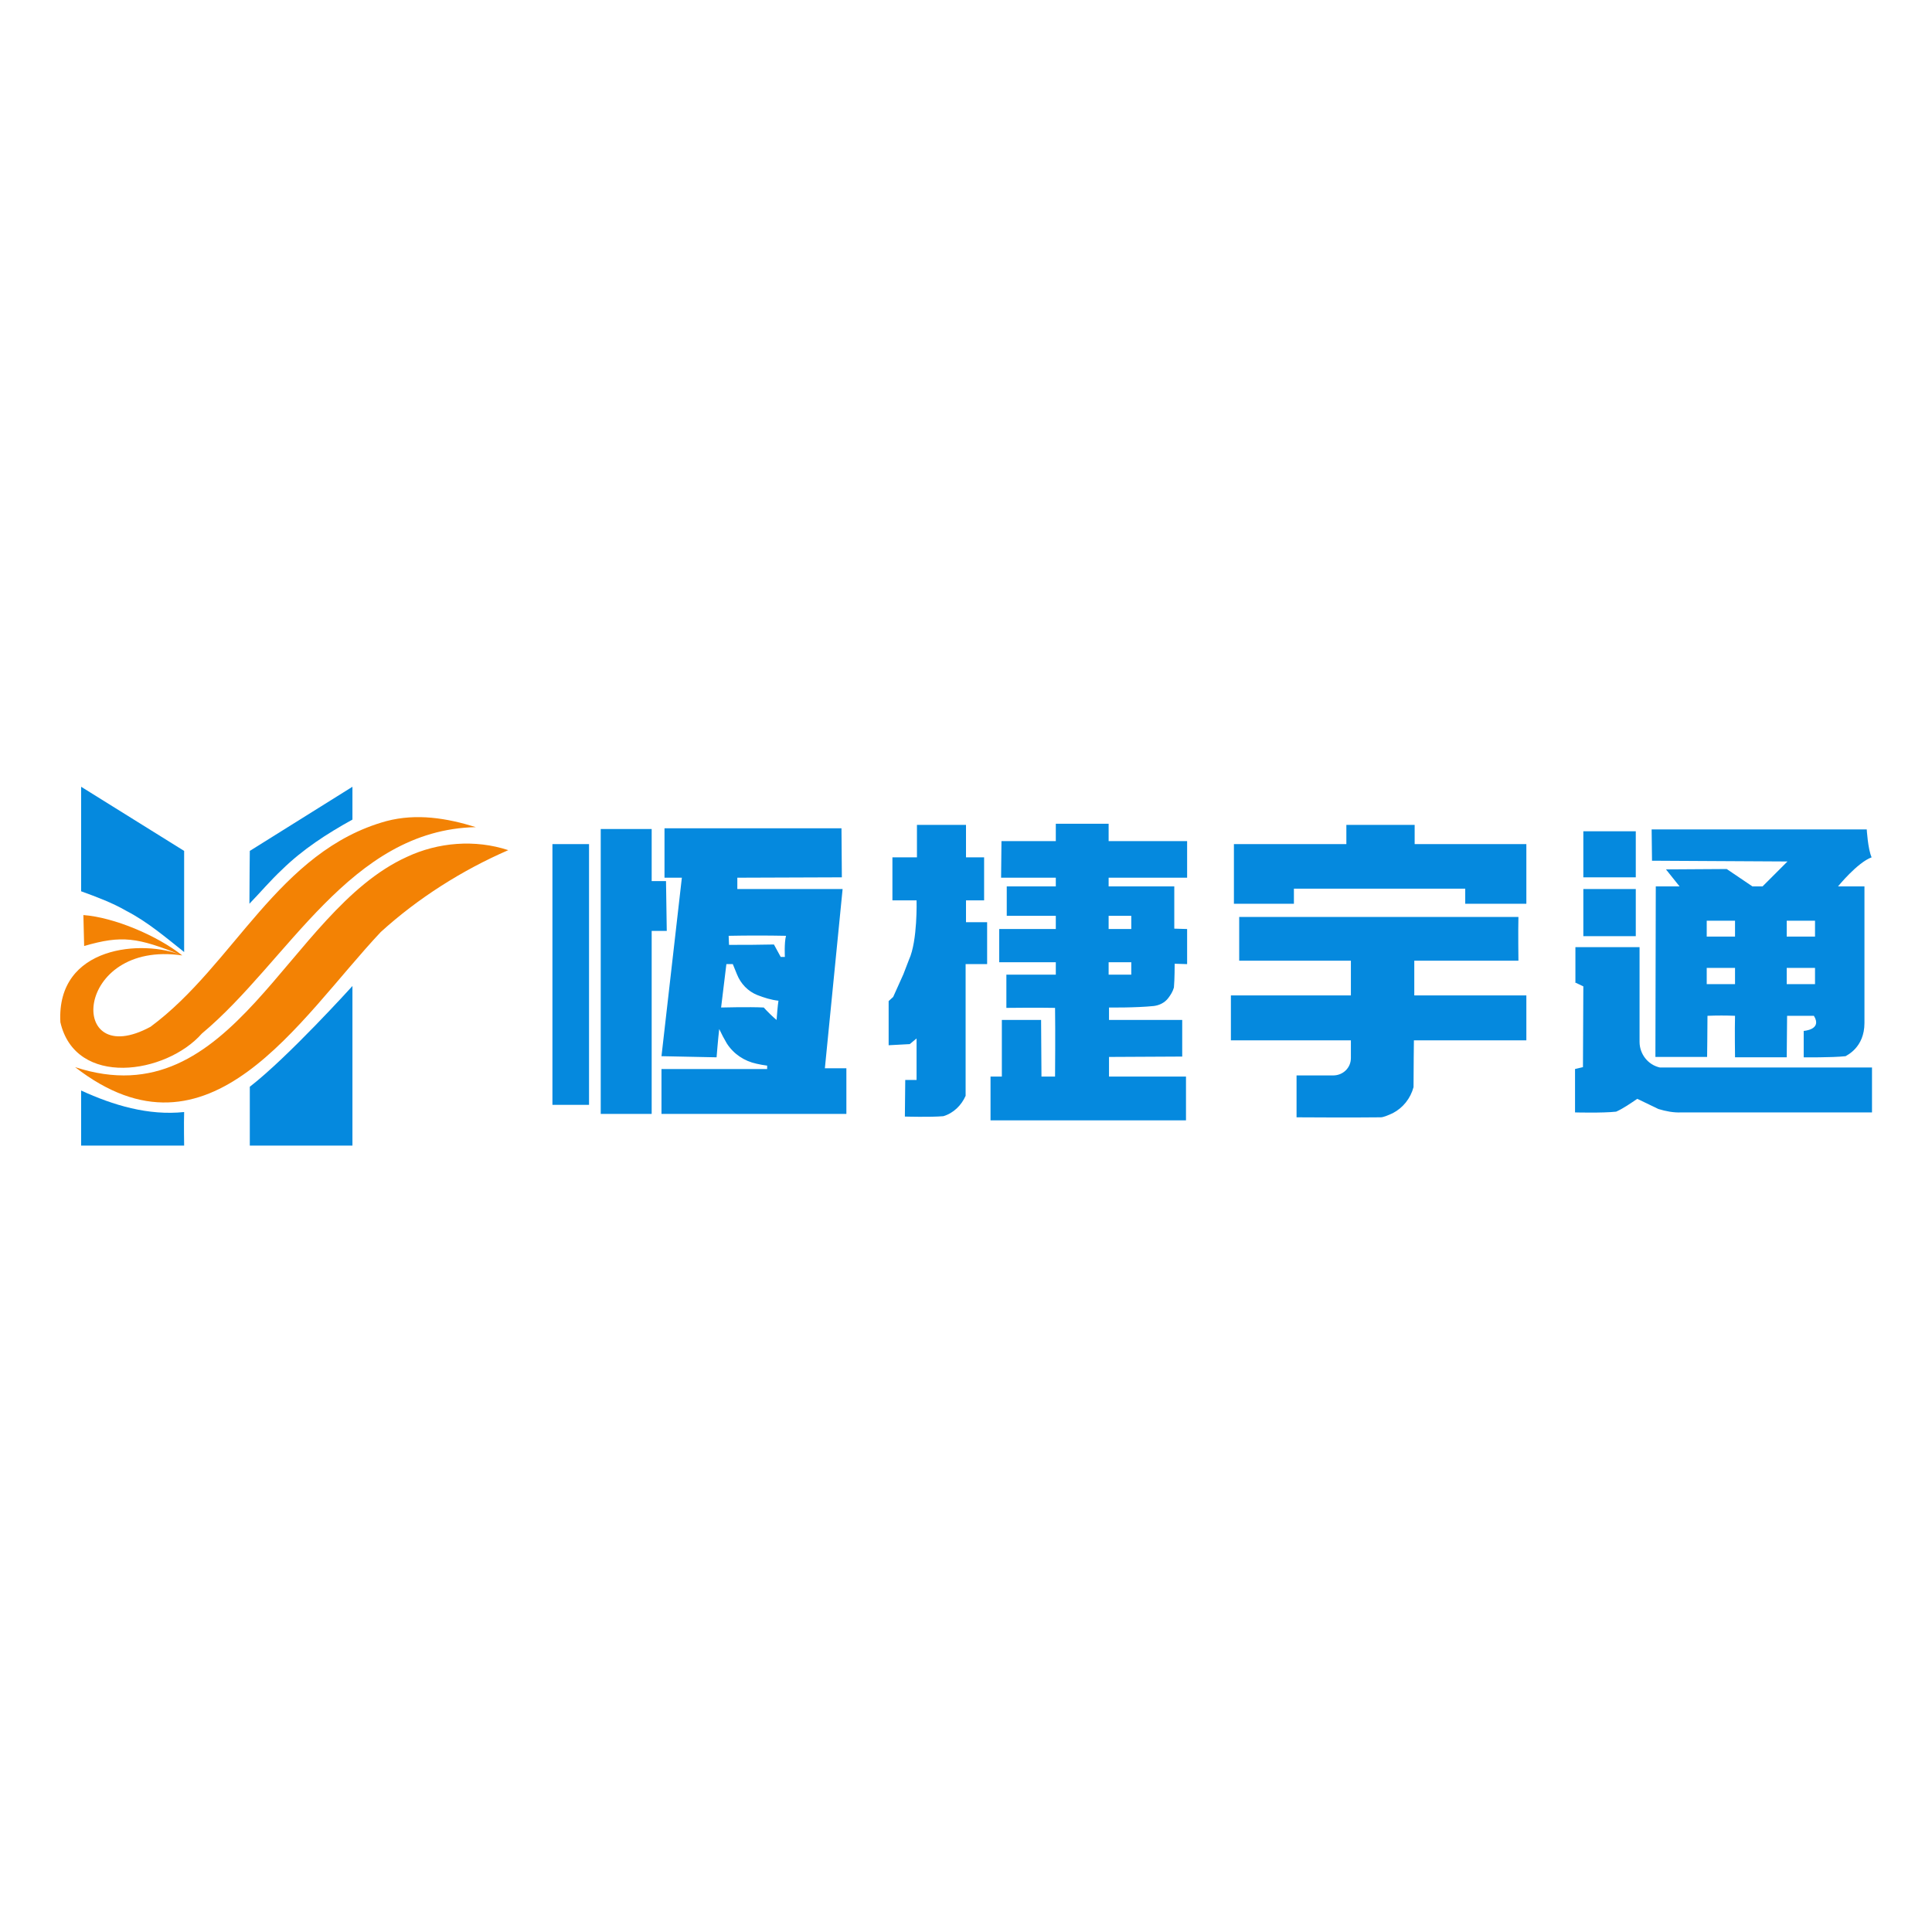 <?xml version="1.0" encoding="utf-8"?>
<!-- Generator: Adobe Illustrator 27.6.1, SVG Export Plug-In . SVG Version: 6.00 Build 0)  -->
<svg version="1.1" id="Layer_1" xmlns="http://www.w3.org/2000/svg" xmlns:xlink="http://www.w3.org/1999/xlink" x="0px" y="0px"
	 viewBox="0 0 512 512" style="enable-background:new 0 0 512 512;" xml:space="preserve">
<style type="text/css">
	.st0{fill:#FFFFFF;}
	.st1{fill:#0589DE;}
	.st2{fill:#F38204;}
</style>
<rect class="st0" width="512" height="512"/>
<g>
	<path class="st1" d="M279.8,218.3h14v4.6h20.8v9.7h-20.8v2.3h17.4l0,11.2l3.4,0.1v9.3l-3.3-0.1c0,0,0,4.2-0.2,6.3
		c-0.3,1.1-0.9,2-1.5,2.8c-0.9,1.2-2.3,1.9-3.8,2.1c-4.9,0.5-11.9,0.4-11.9,0.4v3.3h19.4v9.7l-19.4,0.1v5.2h20.4v11.6l-51.8,0v-11.6
		h3l0-15h10.4l0.1,15h3.6c0,0,0.1-12.1,0-18.2c-4.3-0.1-12.9,0-12.9,0v-8.8h13.1V255h-15l0-8.8h15v-3.5h-13v-7.8h13v-2.3h-14.5
		l0.1-9.7h14.4V218.3z M293.8,242.7v3.5h6v-3.5H293.8z M293.8,255v3.3h6V255H293.8z M176.1,219.5H223l0.1,13l-27.7,0.1v3l27.9,0
		l-4.7,47.5l5.7,0v12.1h-49v-11.9l28,0c0,0,0-0.7,0-0.9c-0.9-0.1-1.9-0.3-2.8-0.5c-3.3-0.7-6.1-2.6-7.9-5.4c-0.7-1.2-1.4-2.5-2-3.8
		c-0.3,2.5-0.7,7.5-0.7,7.5l-14.6-0.3l5.4-47.3l-4.6,0V219.5z M193.1,248c0,0.6,0.1,1.8,0.1,2.4c4,0,7.9,0,11.9-0.1l1.8,3.3h1.1
		c0,0-0.2-3.7,0.3-5.6C203.2,247.9,198.2,247.9,193.1,248z M192.5,255.5l-1.4,11.5c0,0,7.5-0.2,11.3,0c1.1,1.2,2.2,2.3,3.4,3.3
		c0.1-1.3,0.3-3.9,0.5-5.1c-1.9-0.2-3.8-0.8-5.6-1.5c-2.5-1-4.4-3-5.4-5.5c-0.6-1.5-1.1-2.7-1.1-2.7H192.5z M236.5,227.2v11.4h6.4
		c0,0,0.3,10.7-2,15.7c-0.5,1.3-1,2.6-1.5,3.9c-0.9,2-1.8,4-2.7,6c-0.3,0.3-1.2,1.1-1.2,1.1V277l5.6-0.3l1.8-1.5v11h-3l-0.1,9.7
		c0,0,6.8,0.2,10.2-0.1c2.7-0.8,4.8-2.9,5.9-5.4c0-11.6,0-34.9,0-34.9h5.7v-11.1H256v-5.8h4.8v-11.4H256v-8.6h-13v8.6H236.5z
		 M356.9,223.7H327l0,15.8h15.9v-4l45.4,0v4h16.2v-15.8h-29.6v-5.1h-18.1V223.7z M494.7,219.7c0,0,0.3,5.3,1.3,7.5
		c-3.8,1.4-8.9,7.7-8.9,7.7h7c0,0,0,29.6,0,36.2c0,6.6-4.8,8.6-5,8.8c-3.7,0.4-11.1,0.3-11.1,0.3v-7c0,0,5-0.3,2.7-4h-7.1l-0.1,11
		l-13.7,0c0,0-0.1-7.3,0-11c-2.4-0.1-4.8-0.1-7.3,0c0,3.6-0.1,10.9-0.1,10.9l-13.7,0l0.1-45.2h6.3l-3.6-4.5l16.1-0.1l6.8,4.6h2.7
		l6.6-6.6l-35.9-0.2l-0.1-8.3H494.7z M452.3,244l0,4.2h7.5V244H452.3z M473.5,244c0,1,0,4.2,0,4.2h7.5V244
		C481,244,475.6,244,473.5,244z M452.3,256.5l0,4.3h7.5v-4.3H452.3z M473.5,256.5v4.3h7.5v-4.3H473.5z M172.7,295.1v-48.4h4
		l-0.2-13.2h-3.8v-13.8h-13.5v75.5H172.7z M419.6,232.5h13.9v-12.2h-13.9V232.5z M146.4,292.8h9.7v-69.1h-9.7V292.8z M419.6,248.1
		h13.9v-12.5h-13.9V248.1z M328.4,254.6H358v9.2h-31.8v11.9H358l0,4.7c0,2.6-2.1,4.6-4.7,4.6h-9.7v11.1c0,0,15.3,0.1,22.3,0
		c0.7,0,1.9-0.5,3.2-1.1c2.7-1.4,4.7-3.9,5.5-6.9v0c0,0,0-0.1,0-0.1c0-4.1,0.1-12.3,0.1-12.3h29.8v-11.9h-29.7v-9.2h27.6
		c0,0-0.1-8,0-11.6h-74V254.6z M417.3,260.3l2.3,1.1l-0.1,21.4l-2.1,0.5v11.5c0,0,7.2,0.2,10.9-0.2c2-0.9,3.8-2.2,5.6-3.4
		c1.9,0.9,3.7,1.8,5.6,2.7c2,0.6,4,1,6.1,0.9c16.8,0,50.5,0,50.5,0l0-11.9h-56.2l0,0c-3.2-0.7-5.4-3.6-5.4-6.8v-3.1V251h-17V260.3z"
		/>
	<path class="st1" d="M66.2,225.5l27.2-17c0,0,0,5.8,0,8.7c-6.7,3.7-13.2,7.9-18.7,13.3c-3,2.8-5.7,6-8.6,9
		C66.1,234.8,66.2,225.5,66.2,225.5z M21.5,236.2c4.1,1.5,8.2,3,12,5.2c5.6,2.9,10.4,7,15.3,10.9v-26.8l-27.3-17V236.2z M66.2,303.6
		h27.2v-42.3c0,0-17.1,18.9-27.2,26.7C66.2,303.6,66.2,303.6,66.2,303.6z M21.5,303.6h27.3c0,0-0.1-5.9,0-8.9
		c-9.5,1-18.8-1.8-27.3-5.7V303.6z"/>
	<path class="st2" d="M102.4,217.6c8-2.1,16-0.8,23.7,1.6c-33.4,0.7-49.7,35.6-72.6,54.7C44,284.7,20,288.3,16,270.9
		c-1.1-20.4,22-22,32.3-17.7c-28.8-4.2-30.7,31-8.4,18.9C62.1,255.7,73.7,225.5,102.4,217.6z M19.9,282.8
		c35.7,27.7,59.2-12.6,81-35.8c9.9-9,21.6-16.4,33.8-21.7c-8.8-2.9-18.6-2.1-26.9,1.8C75.9,241.6,62,296.6,19.9,282.8z M22.3,250.7
		c10-2.9,14.1-2.3,26,2.5c-6.7-5.3-18.1-10.1-26.2-10.7C22.2,245.3,22.2,248,22.3,250.7z"/>
</g>
</svg>
